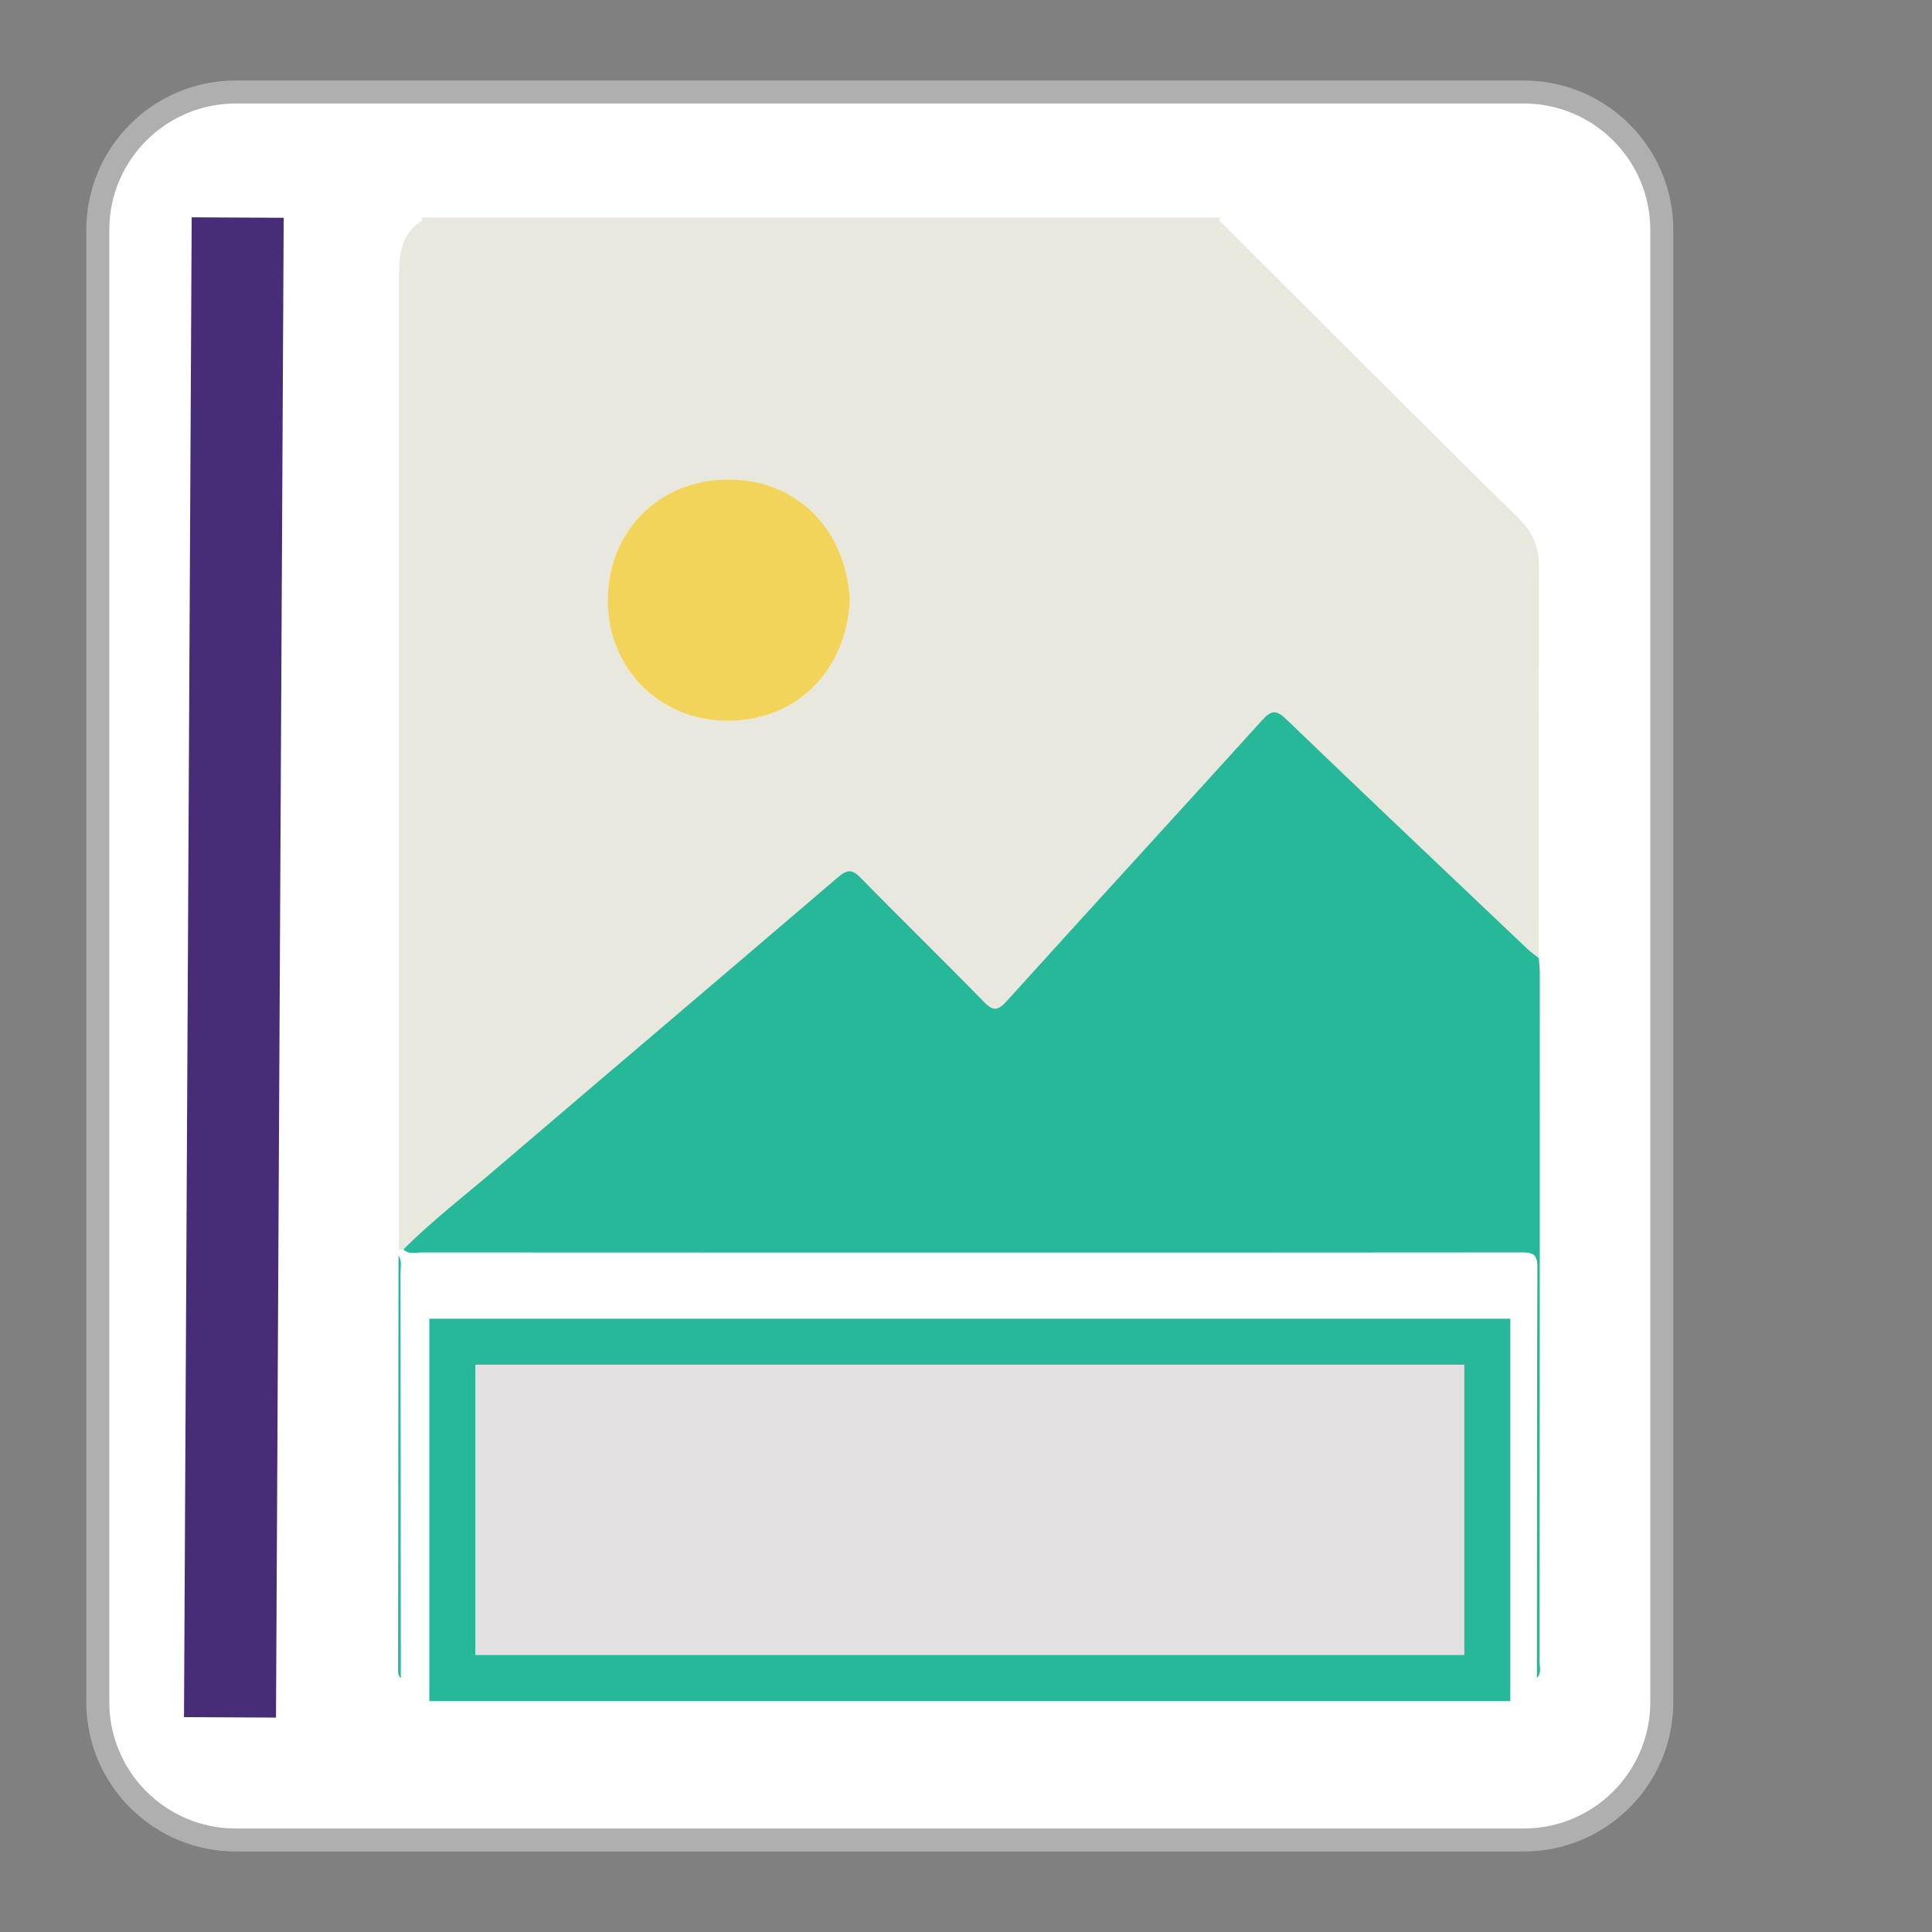 <?xml version="1.0" encoding="utf-8"?>
<!-- Generator: Adobe Illustrator 16.0.0, SVG Export Plug-In . SVG Version: 6.00 Build 0)  -->
<!DOCTYPE svg PUBLIC "-//W3C//DTD SVG 1.1//EN" "http://www.w3.org/Graphics/SVG/1.1/DTD/svg11.dtd">
<svg version="1.1" id="Capa_1" xmlns="http://www.w3.org/2000/svg" xmlns:xlink="http://www.w3.org/1999/xlink" x="0px" y="0px"
	 width="42px" height="42px" viewBox="0 0 42 42" enable-background="new 0 0 42 42" xml:space="preserve">
<rect x="0" y="0" width="42" height="42" fill="#808080" stroke="none"/>
<path fill="#FFFFFF" stroke="#AFAFAF" stroke-width="0.5" d="M5.126,2h28c1.656,0,3,1.343,3,3v32c0,1.656-1.344,3-3,3h-28
	c-1.657,0-3-1.344-3-3V5C2.126,3.343,3.469,2,5.126,2z"/>
<g>
	<path fill-rule="evenodd" clip-rule="evenodd" fill="#E8E8DF" d="M9.152,4.729c5.798,0,11.596,0,17.394,0
		c-0.08,0.043-0.028,0.077,0.007,0.112c2.154,2.148,4.301,4.303,6.469,6.436c0.315,0.311,0.435,0.639,0.434,1.053
		c-0.004,2.833-0.003,5.665-0.004,8.497c-0.081-0.065-0.166-0.125-0.241-0.196c-1.751-1.663-3.506-3.321-5.246-4.996
		c-0.228-0.219-0.334-0.194-0.532,0.025c-1.846,2.04-3.707,4.065-5.551,6.105c-0.203,0.224-0.304,0.203-0.5,0.003
		c-0.88-0.901-1.784-1.779-2.664-2.682c-0.194-0.199-0.301-0.189-0.504-0.015c-2.488,2.13-4.988,4.247-7.477,6.375
		c-0.661,0.564-1.352,1.095-1.965,1.712c-0.033,0.005-0.066,0.011-0.099,0.015c0-7.042,0-14.084,0-21.126
		c0-0.481,0.031-0.951,0.496-1.249C9.204,4.777,9.177,4.749,9.152,4.729z M18.474,13.037c-0.08-1.541-1.166-2.616-2.637-2.614
		c-1.505,0.002-2.614,1.115-2.623,2.615c-0.009,1.512,1.151,2.65,2.64,2.631C17.427,15.648,18.417,14.463,18.474,13.037z"/>
	<path fill-rule="evenodd" clip-rule="evenodd" fill="#26B899" d="M33.451,20.827c0.008,0.104,0.023,0.207,0.023,0.311
		c0,4.994-0.001,9.987-0.004,14.981c-0.001,0.12,0.046,0.253-0.059,0.359c0.002-2.981-0.001-5.962,0.011-8.942
		c0.002-0.301-0.138-0.31-0.364-0.31c-3.568,0.004-7.138,0.003-10.706,0.003c-4.398,0-8.795,0.001-13.193-0.002
		c-0.13,0-0.275,0.051-0.388-0.067c0.614-0.617,1.305-1.147,1.965-1.712c2.489-2.128,4.989-4.245,7.477-6.375
		c0.204-0.174,0.311-0.184,0.504,0.015c0.879,0.902,1.783,1.78,2.664,2.682c0.196,0.2,0.296,0.221,0.5-0.003
		c1.844-2.041,3.705-4.066,5.551-6.105c0.198-0.219,0.305-0.245,0.532-0.025c1.74,1.674,3.495,3.333,5.246,4.996
		C33.285,20.702,33.37,20.762,33.451,20.827z"/>
	<path fill-rule="evenodd" clip-rule="evenodd" fill="#F2D45B" d="M18.474,13.037c-0.056,1.426-1.047,2.612-2.621,2.632
		c-1.488,0.019-2.649-1.119-2.64-2.631c0.009-1.5,1.118-2.613,2.623-2.615C17.308,10.42,18.394,11.496,18.474,13.037z"/>
	<path fill-rule="evenodd" clip-rule="evenodd" fill="#26B899" d="M8.713,36.48c-0.064-0.055-0.059-0.13-0.059-0.203
		c0.003-2.993,0.006-5.987,0.009-8.981c0.079,0.114,0.044,0.245,0.044,0.367C8.711,30.603,8.711,33.541,8.713,36.48z"/>
</g>
<rect x="9.833" y="29.167" fill-rule="evenodd" clip-rule="evenodd" fill="#E2E0E0" stroke="#26B899" width="22.5" height="7.312"/>
<line fill="none" stroke="#472d77a6" stroke-width="2" x1="5.167" y1="4.729" x2="5" y2="37.334"/>
</svg>
